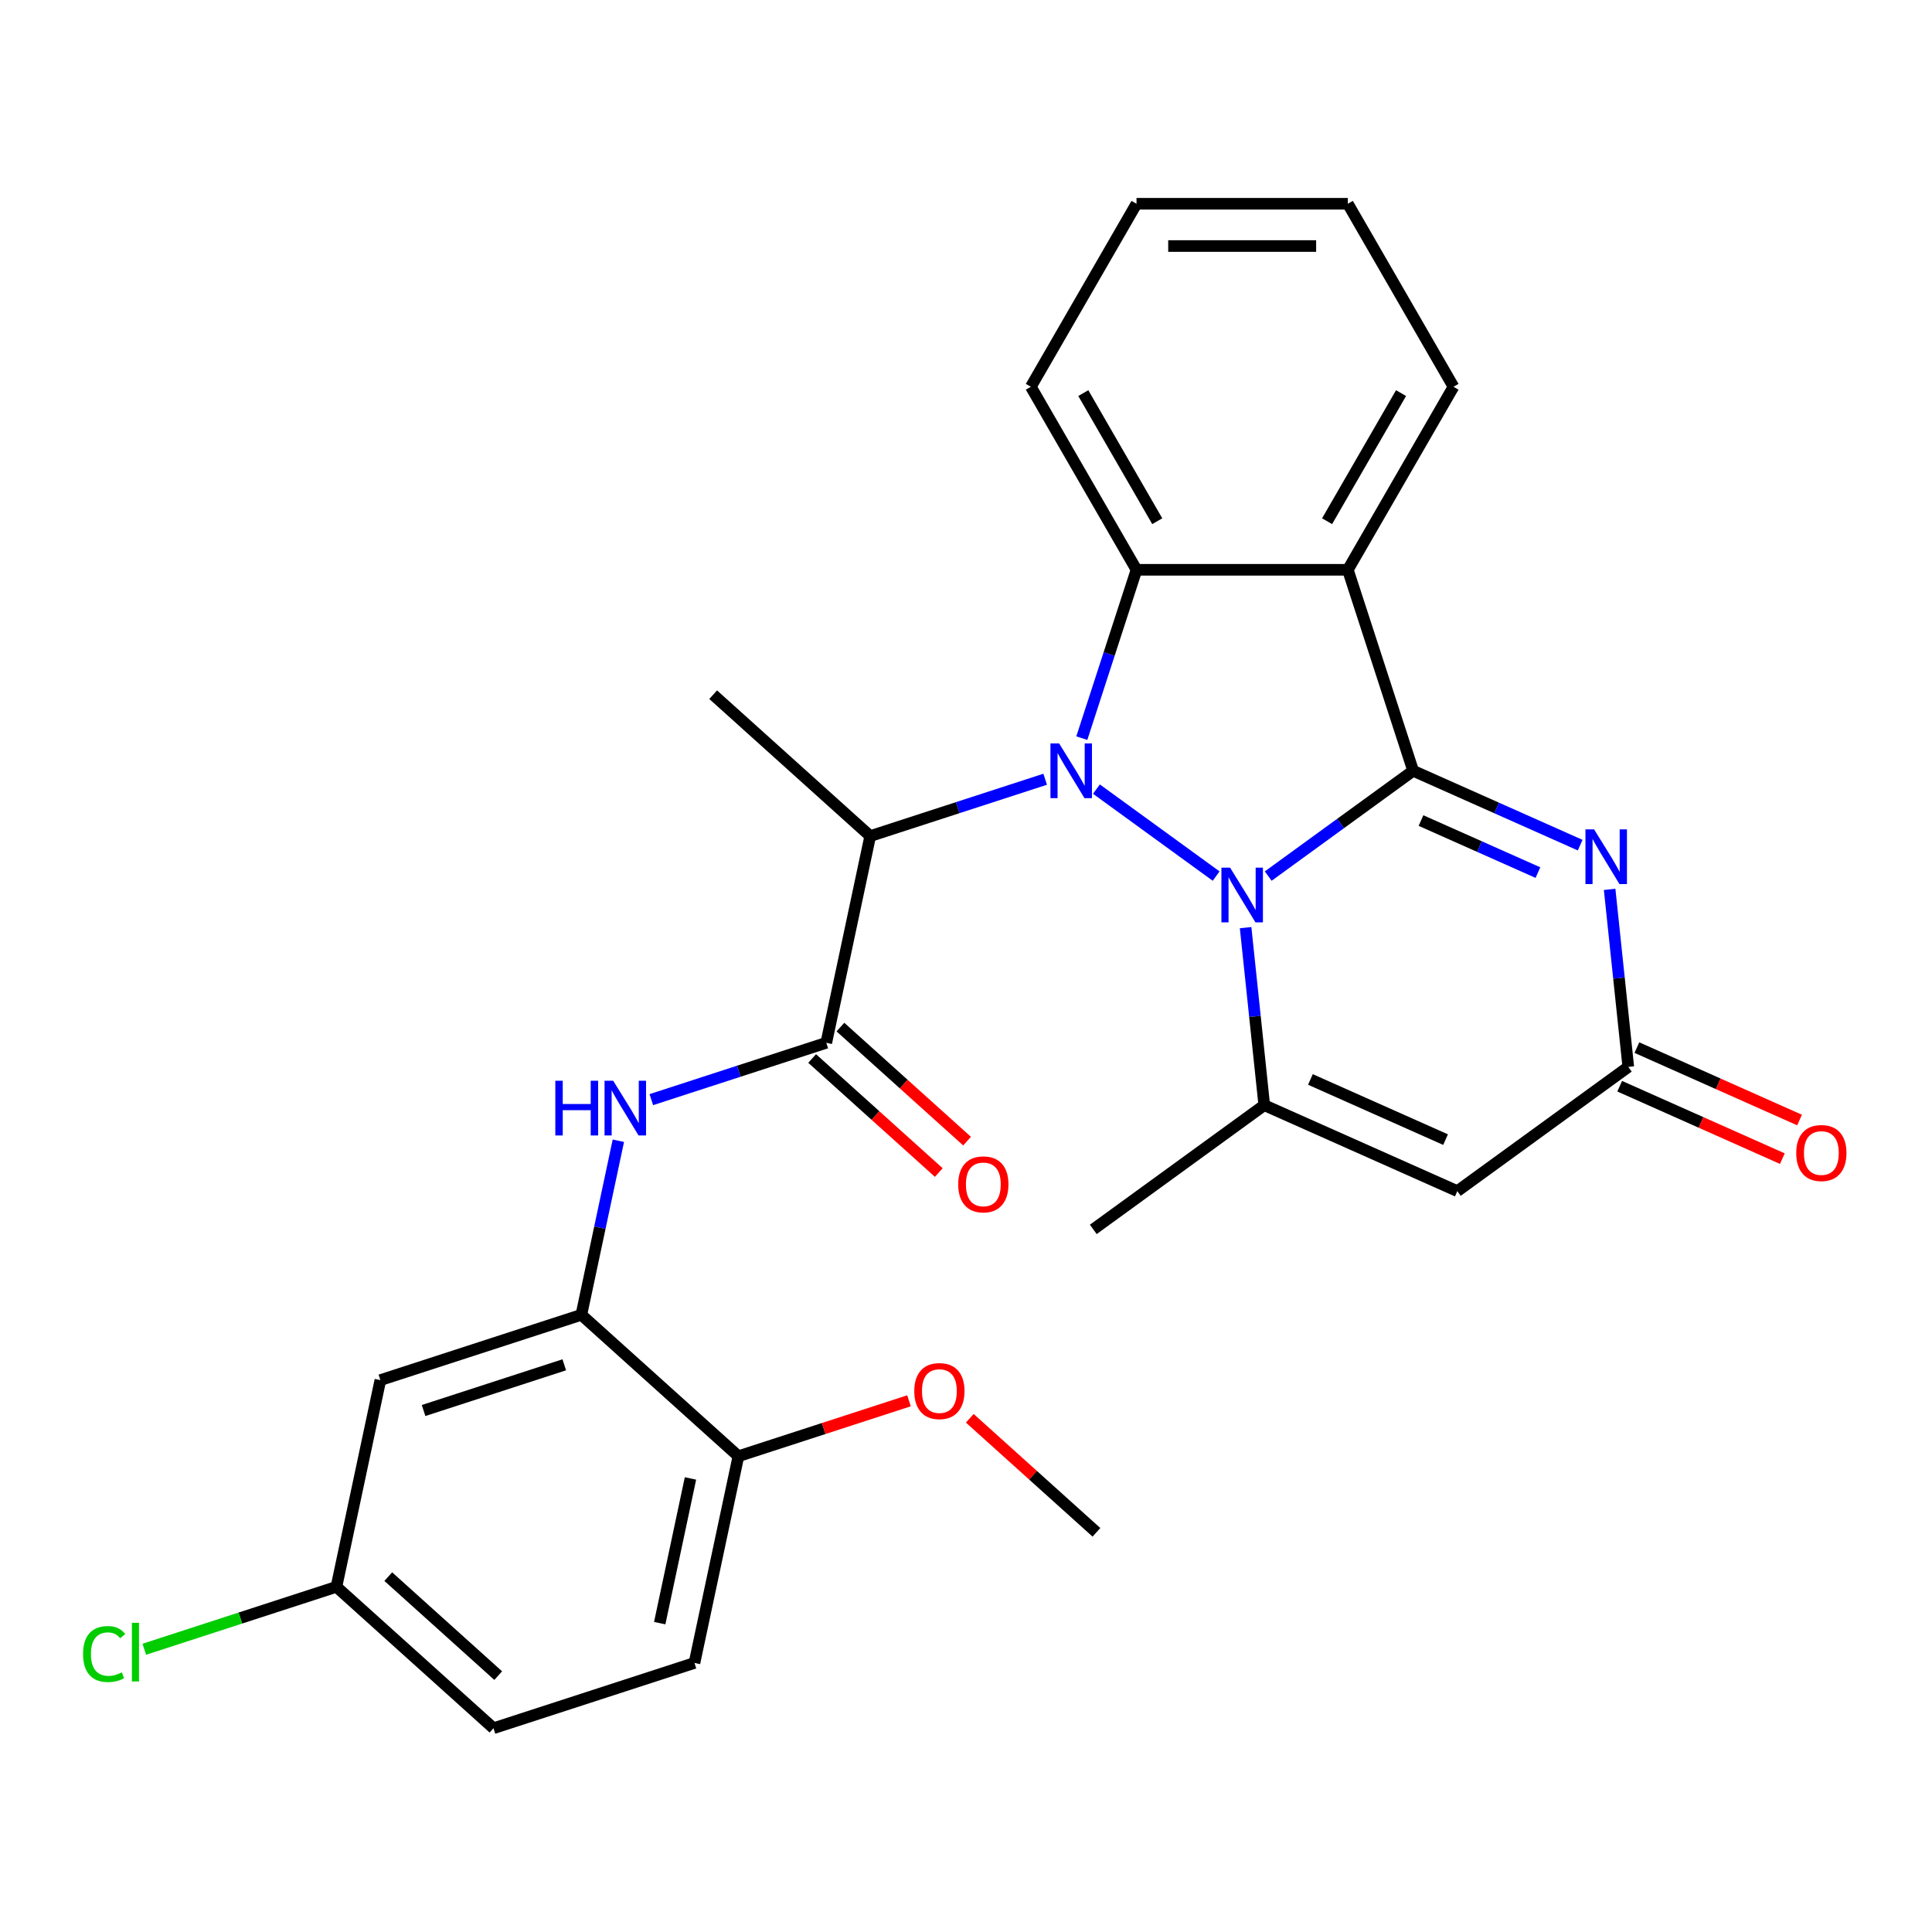 <?xml version='1.0' encoding='iso-8859-1'?>
<svg version='1.1' baseProfile='full'
              xmlns='http://www.w3.org/2000/svg'
                      xmlns:rdkit='http://www.rdkit.org/xml'
                      xmlns:xlink='http://www.w3.org/1999/xlink'
                  xml:space='preserve'
width='1000px' height='1000px' viewBox='0 0 1000 1000'>
<!-- END OF HEADER -->
<rect style='opacity:1.0;fill:#FFFFFF;stroke:none' width='1000' height='1000' x='0' y='0'> </rect>
<path class='bond-0' d='M 656.422,453.46 L 693.931,426.208' style='fill:none;fill-rule:evenodd;stroke:#0000FF;stroke-width:6px;stroke-linecap:butt;stroke-linejoin:miter;stroke-opacity:1' />
<path class='bond-0' d='M 693.931,426.208 L 731.44,398.956' style='fill:none;fill-rule:evenodd;stroke:#000000;stroke-width:6px;stroke-linecap:butt;stroke-linejoin:miter;stroke-opacity:1' />
<path class='bond-1' d='M 629.473,453.46 L 567.512,408.443' style='fill:none;fill-rule:evenodd;stroke:#0000FF;stroke-width:6px;stroke-linecap:butt;stroke-linejoin:miter;stroke-opacity:1' />
<path class='bond-4' d='M 644.723,480.145 L 649.552,526.09' style='fill:none;fill-rule:evenodd;stroke:#0000FF;stroke-width:6px;stroke-linecap:butt;stroke-linejoin:miter;stroke-opacity:1' />
<path class='bond-4' d='M 649.552,526.09 L 654.381,572.034' style='fill:none;fill-rule:evenodd;stroke:#000000;stroke-width:6px;stroke-linecap:butt;stroke-linejoin:miter;stroke-opacity:1' />
<path class='bond-2' d='M 731.44,398.956 L 697.639,294.926' style='fill:none;fill-rule:evenodd;stroke:#000000;stroke-width:6px;stroke-linecap:butt;stroke-linejoin:miter;stroke-opacity:1' />
<path class='bond-3' d='M 731.44,398.956 L 774.667,418.201' style='fill:none;fill-rule:evenodd;stroke:#000000;stroke-width:6px;stroke-linecap:butt;stroke-linejoin:miter;stroke-opacity:1' />
<path class='bond-3' d='M 774.667,418.201 L 817.893,437.447' style='fill:none;fill-rule:evenodd;stroke:#0000FF;stroke-width:6px;stroke-linecap:butt;stroke-linejoin:miter;stroke-opacity:1' />
<path class='bond-3' d='M 735.51,424.715 L 765.769,438.187' style='fill:none;fill-rule:evenodd;stroke:#000000;stroke-width:6px;stroke-linecap:butt;stroke-linejoin:miter;stroke-opacity:1' />
<path class='bond-3' d='M 765.769,438.187 L 796.027,451.659' style='fill:none;fill-rule:evenodd;stroke:#0000FF;stroke-width:6px;stroke-linecap:butt;stroke-linejoin:miter;stroke-opacity:1' />
<path class='bond-5' d='M 559.943,382.061 L 574.099,338.494' style='fill:none;fill-rule:evenodd;stroke:#0000FF;stroke-width:6px;stroke-linecap:butt;stroke-linejoin:miter;stroke-opacity:1' />
<path class='bond-5' d='M 574.099,338.494 L 588.255,294.926' style='fill:none;fill-rule:evenodd;stroke:#000000;stroke-width:6px;stroke-linecap:butt;stroke-linejoin:miter;stroke-opacity:1' />
<path class='bond-6' d='M 540.979,403.334 L 495.702,418.046' style='fill:none;fill-rule:evenodd;stroke:#0000FF;stroke-width:6px;stroke-linecap:butt;stroke-linejoin:miter;stroke-opacity:1' />
<path class='bond-6' d='M 495.702,418.046 L 450.424,432.757' style='fill:none;fill-rule:evenodd;stroke:#000000;stroke-width:6px;stroke-linecap:butt;stroke-linejoin:miter;stroke-opacity:1' />
<path class='bond-18' d='M 697.639,294.926 L 752.331,200.197' style='fill:none;fill-rule:evenodd;stroke:#000000;stroke-width:6px;stroke-linecap:butt;stroke-linejoin:miter;stroke-opacity:1' />
<path class='bond-18' d='M 686.897,269.778 L 725.181,203.468' style='fill:none;fill-rule:evenodd;stroke:#000000;stroke-width:6px;stroke-linecap:butt;stroke-linejoin:miter;stroke-opacity:1' />
<path class='bond-28' d='M 697.639,294.926 L 588.255,294.926' style='fill:none;fill-rule:evenodd;stroke:#000000;stroke-width:6px;stroke-linecap:butt;stroke-linejoin:miter;stroke-opacity:1' />
<path class='bond-29' d='M 833.143,460.341 L 837.972,506.286' style='fill:none;fill-rule:evenodd;stroke:#0000FF;stroke-width:6px;stroke-linecap:butt;stroke-linejoin:miter;stroke-opacity:1' />
<path class='bond-29' d='M 837.972,506.286 L 842.801,552.231' style='fill:none;fill-rule:evenodd;stroke:#000000;stroke-width:6px;stroke-linecap:butt;stroke-linejoin:miter;stroke-opacity:1' />
<path class='bond-7' d='M 654.381,572.034 L 754.308,616.525' style='fill:none;fill-rule:evenodd;stroke:#000000;stroke-width:6px;stroke-linecap:butt;stroke-linejoin:miter;stroke-opacity:1' />
<path class='bond-7' d='M 678.268,558.723 L 748.217,589.866' style='fill:none;fill-rule:evenodd;stroke:#000000;stroke-width:6px;stroke-linecap:butt;stroke-linejoin:miter;stroke-opacity:1' />
<path class='bond-19' d='M 654.381,572.034 L 565.888,636.329' style='fill:none;fill-rule:evenodd;stroke:#000000;stroke-width:6px;stroke-linecap:butt;stroke-linejoin:miter;stroke-opacity:1' />
<path class='bond-20' d='M 588.255,294.926 L 533.564,200.197' style='fill:none;fill-rule:evenodd;stroke:#000000;stroke-width:6px;stroke-linecap:butt;stroke-linejoin:miter;stroke-opacity:1' />
<path class='bond-20' d='M 598.997,269.778 L 560.713,203.468' style='fill:none;fill-rule:evenodd;stroke:#000000;stroke-width:6px;stroke-linecap:butt;stroke-linejoin:miter;stroke-opacity:1' />
<path class='bond-8' d='M 450.424,432.757 L 427.682,539.751' style='fill:none;fill-rule:evenodd;stroke:#000000;stroke-width:6px;stroke-linecap:butt;stroke-linejoin:miter;stroke-opacity:1' />
<path class='bond-22' d='M 450.424,432.757 L 369.136,359.565' style='fill:none;fill-rule:evenodd;stroke:#000000;stroke-width:6px;stroke-linecap:butt;stroke-linejoin:miter;stroke-opacity:1' />
<path class='bond-9' d='M 754.308,616.525 L 842.801,552.231' style='fill:none;fill-rule:evenodd;stroke:#000000;stroke-width:6px;stroke-linecap:butt;stroke-linejoin:miter;stroke-opacity:1' />
<path class='bond-10' d='M 427.682,539.751 L 382.404,554.462' style='fill:none;fill-rule:evenodd;stroke:#000000;stroke-width:6px;stroke-linecap:butt;stroke-linejoin:miter;stroke-opacity:1' />
<path class='bond-10' d='M 382.404,554.462 L 337.126,569.174' style='fill:none;fill-rule:evenodd;stroke:#0000FF;stroke-width:6px;stroke-linecap:butt;stroke-linejoin:miter;stroke-opacity:1' />
<path class='bond-14' d='M 420.363,547.879 L 453.139,577.392' style='fill:none;fill-rule:evenodd;stroke:#000000;stroke-width:6px;stroke-linecap:butt;stroke-linejoin:miter;stroke-opacity:1' />
<path class='bond-14' d='M 453.139,577.392 L 485.916,606.904' style='fill:none;fill-rule:evenodd;stroke:#FF0000;stroke-width:6px;stroke-linecap:butt;stroke-linejoin:miter;stroke-opacity:1' />
<path class='bond-14' d='M 435.001,531.622 L 467.778,561.134' style='fill:none;fill-rule:evenodd;stroke:#000000;stroke-width:6px;stroke-linecap:butt;stroke-linejoin:miter;stroke-opacity:1' />
<path class='bond-14' d='M 467.778,561.134 L 500.554,590.646' style='fill:none;fill-rule:evenodd;stroke:#FF0000;stroke-width:6px;stroke-linecap:butt;stroke-linejoin:miter;stroke-opacity:1' />
<path class='bond-15' d='M 838.352,562.223 L 880.448,580.966' style='fill:none;fill-rule:evenodd;stroke:#000000;stroke-width:6px;stroke-linecap:butt;stroke-linejoin:miter;stroke-opacity:1' />
<path class='bond-15' d='M 880.448,580.966 L 922.544,599.708' style='fill:none;fill-rule:evenodd;stroke:#FF0000;stroke-width:6px;stroke-linecap:butt;stroke-linejoin:miter;stroke-opacity:1' />
<path class='bond-15' d='M 847.25,542.238 L 889.346,560.98' style='fill:none;fill-rule:evenodd;stroke:#000000;stroke-width:6px;stroke-linecap:butt;stroke-linejoin:miter;stroke-opacity:1' />
<path class='bond-15' d='M 889.346,560.98 L 931.442,579.723' style='fill:none;fill-rule:evenodd;stroke:#FF0000;stroke-width:6px;stroke-linecap:butt;stroke-linejoin:miter;stroke-opacity:1' />
<path class='bond-11' d='M 320.061,590.447 L 310.485,635.496' style='fill:none;fill-rule:evenodd;stroke:#0000FF;stroke-width:6px;stroke-linecap:butt;stroke-linejoin:miter;stroke-opacity:1' />
<path class='bond-11' d='M 310.485,635.496 L 300.91,680.545' style='fill:none;fill-rule:evenodd;stroke:#000000;stroke-width:6px;stroke-linecap:butt;stroke-linejoin:miter;stroke-opacity:1' />
<path class='bond-12' d='M 300.91,680.545 L 196.88,714.347' style='fill:none;fill-rule:evenodd;stroke:#000000;stroke-width:6px;stroke-linecap:butt;stroke-linejoin:miter;stroke-opacity:1' />
<path class='bond-12' d='M 292.066,706.422 L 219.244,730.083' style='fill:none;fill-rule:evenodd;stroke:#000000;stroke-width:6px;stroke-linecap:butt;stroke-linejoin:miter;stroke-opacity:1' />
<path class='bond-13' d='M 300.91,680.545 L 382.198,753.737' style='fill:none;fill-rule:evenodd;stroke:#000000;stroke-width:6px;stroke-linecap:butt;stroke-linejoin:miter;stroke-opacity:1' />
<path class='bond-17' d='M 196.88,714.347 L 174.138,821.34' style='fill:none;fill-rule:evenodd;stroke:#000000;stroke-width:6px;stroke-linecap:butt;stroke-linejoin:miter;stroke-opacity:1' />
<path class='bond-16' d='M 382.198,753.737 L 359.455,860.731' style='fill:none;fill-rule:evenodd;stroke:#000000;stroke-width:6px;stroke-linecap:butt;stroke-linejoin:miter;stroke-opacity:1' />
<path class='bond-16' d='M 357.388,765.238 L 341.468,840.133' style='fill:none;fill-rule:evenodd;stroke:#000000;stroke-width:6px;stroke-linecap:butt;stroke-linejoin:miter;stroke-opacity:1' />
<path class='bond-24' d='M 382.198,753.737 L 426.345,739.393' style='fill:none;fill-rule:evenodd;stroke:#000000;stroke-width:6px;stroke-linecap:butt;stroke-linejoin:miter;stroke-opacity:1' />
<path class='bond-24' d='M 426.345,739.393 L 470.493,725.048' style='fill:none;fill-rule:evenodd;stroke:#FF0000;stroke-width:6px;stroke-linecap:butt;stroke-linejoin:miter;stroke-opacity:1' />
<path class='bond-21' d='M 359.455,860.731 L 255.425,894.532' style='fill:none;fill-rule:evenodd;stroke:#000000;stroke-width:6px;stroke-linecap:butt;stroke-linejoin:miter;stroke-opacity:1' />
<path class='bond-23' d='M 174.138,821.34 L 124.41,837.498' style='fill:none;fill-rule:evenodd;stroke:#000000;stroke-width:6px;stroke-linecap:butt;stroke-linejoin:miter;stroke-opacity:1' />
<path class='bond-23' d='M 124.41,837.498 L 74.682,853.655' style='fill:none;fill-rule:evenodd;stroke:#00CC00;stroke-width:6px;stroke-linecap:butt;stroke-linejoin:miter;stroke-opacity:1' />
<path class='bond-31' d='M 174.138,821.34 L 255.425,894.532' style='fill:none;fill-rule:evenodd;stroke:#000000;stroke-width:6px;stroke-linecap:butt;stroke-linejoin:miter;stroke-opacity:1' />
<path class='bond-31' d='M 200.969,816.061 L 257.871,867.296' style='fill:none;fill-rule:evenodd;stroke:#000000;stroke-width:6px;stroke-linecap:butt;stroke-linejoin:miter;stroke-opacity:1' />
<path class='bond-26' d='M 752.331,200.197 L 697.639,105.468' style='fill:none;fill-rule:evenodd;stroke:#000000;stroke-width:6px;stroke-linecap:butt;stroke-linejoin:miter;stroke-opacity:1' />
<path class='bond-27' d='M 533.564,200.197 L 588.255,105.468' style='fill:none;fill-rule:evenodd;stroke:#000000;stroke-width:6px;stroke-linecap:butt;stroke-linejoin:miter;stroke-opacity:1' />
<path class='bond-25' d='M 501.962,734.103 L 534.739,763.616' style='fill:none;fill-rule:evenodd;stroke:#FF0000;stroke-width:6px;stroke-linecap:butt;stroke-linejoin:miter;stroke-opacity:1' />
<path class='bond-25' d='M 534.739,763.616 L 567.516,793.128' style='fill:none;fill-rule:evenodd;stroke:#000000;stroke-width:6px;stroke-linecap:butt;stroke-linejoin:miter;stroke-opacity:1' />
<path class='bond-30' d='M 697.639,105.468 L 588.255,105.468' style='fill:none;fill-rule:evenodd;stroke:#000000;stroke-width:6px;stroke-linecap:butt;stroke-linejoin:miter;stroke-opacity:1' />
<path class='bond-30' d='M 681.232,127.345 L 604.663,127.345' style='fill:none;fill-rule:evenodd;stroke:#000000;stroke-width:6px;stroke-linecap:butt;stroke-linejoin:miter;stroke-opacity:1' />
<path  class='atom-0' d='M 636.687 449.09
L 645.967 464.09
Q 646.887 465.57, 648.367 468.25
Q 649.847 470.93, 649.927 471.09
L 649.927 449.09
L 653.687 449.09
L 653.687 477.41
L 649.807 477.41
L 639.847 461.01
Q 638.687 459.09, 637.447 456.89
Q 636.247 454.69, 635.887 454.01
L 635.887 477.41
L 632.207 477.41
L 632.207 449.09
L 636.687 449.09
' fill='#0000FF'/>
<path  class='atom-2' d='M 548.194 384.796
L 557.474 399.796
Q 558.394 401.276, 559.874 403.956
Q 561.354 406.636, 561.434 406.796
L 561.434 384.796
L 565.194 384.796
L 565.194 413.116
L 561.314 413.116
L 551.354 396.716
Q 550.194 394.796, 548.954 392.596
Q 547.754 390.396, 547.394 389.716
L 547.394 413.116
L 543.714 413.116
L 543.714 384.796
L 548.194 384.796
' fill='#0000FF'/>
<path  class='atom-4' d='M 825.107 429.286
L 834.387 444.286
Q 835.307 445.766, 836.787 448.446
Q 838.267 451.126, 838.347 451.286
L 838.347 429.286
L 842.107 429.286
L 842.107 457.606
L 838.227 457.606
L 828.267 441.206
Q 827.107 439.286, 825.867 437.086
Q 824.667 434.886, 824.307 434.206
L 824.307 457.606
L 820.627 457.606
L 820.627 429.286
L 825.107 429.286
' fill='#0000FF'/>
<path  class='atom-11' d='M 287.432 559.392
L 291.272 559.392
L 291.272 571.432
L 305.752 571.432
L 305.752 559.392
L 309.592 559.392
L 309.592 587.712
L 305.752 587.712
L 305.752 574.632
L 291.272 574.632
L 291.272 587.712
L 287.432 587.712
L 287.432 559.392
' fill='#0000FF'/>
<path  class='atom-11' d='M 317.392 559.392
L 326.672 574.392
Q 327.592 575.872, 329.072 578.552
Q 330.552 581.232, 330.632 581.392
L 330.632 559.392
L 334.392 559.392
L 334.392 587.712
L 330.512 587.712
L 320.552 571.312
Q 319.392 569.392, 318.152 567.192
Q 316.952 564.992, 316.592 564.312
L 316.592 587.712
L 312.912 587.712
L 312.912 559.392
L 317.392 559.392
' fill='#0000FF'/>
<path  class='atom-15' d='M 495.97 613.023
Q 495.97 606.223, 499.33 602.423
Q 502.69 598.623, 508.97 598.623
Q 515.25 598.623, 518.61 602.423
Q 521.97 606.223, 521.97 613.023
Q 521.97 619.903, 518.57 623.823
Q 515.17 627.703, 508.97 627.703
Q 502.73 627.703, 499.33 623.823
Q 495.97 619.943, 495.97 613.023
M 508.97 624.503
Q 513.29 624.503, 515.61 621.623
Q 517.97 618.703, 517.97 613.023
Q 517.97 607.463, 515.61 604.663
Q 513.29 601.823, 508.97 601.823
Q 504.65 601.823, 502.29 604.623
Q 499.97 607.423, 499.97 613.023
Q 499.97 618.743, 502.29 621.623
Q 504.65 624.503, 508.97 624.503
' fill='#FF0000'/>
<path  class='atom-16' d='M 929.728 596.801
Q 929.728 590.001, 933.088 586.201
Q 936.448 582.401, 942.728 582.401
Q 949.008 582.401, 952.368 586.201
Q 955.728 590.001, 955.728 596.801
Q 955.728 603.681, 952.328 607.601
Q 948.928 611.481, 942.728 611.481
Q 936.488 611.481, 933.088 607.601
Q 929.728 603.721, 929.728 596.801
M 942.728 608.281
Q 947.048 608.281, 949.368 605.401
Q 951.728 602.481, 951.728 596.801
Q 951.728 591.241, 949.368 588.441
Q 947.048 585.601, 942.728 585.601
Q 938.408 585.601, 936.048 588.401
Q 933.728 591.201, 933.728 596.801
Q 933.728 602.521, 936.048 605.401
Q 938.408 608.281, 942.728 608.281
' fill='#FF0000'/>
<path  class='atom-24' d='M 42.988 856.122
Q 42.988 849.082, 46.268 845.402
Q 49.588 841.682, 55.868 841.682
Q 61.708 841.682, 64.828 845.802
L 62.188 847.962
Q 59.908 844.962, 55.868 844.962
Q 51.588 844.962, 49.308 847.842
Q 47.068 850.682, 47.068 856.122
Q 47.068 861.722, 49.388 864.602
Q 51.748 867.482, 56.308 867.482
Q 59.428 867.482, 63.068 865.602
L 64.188 868.602
Q 62.708 869.562, 60.468 870.122
Q 58.228 870.682, 55.748 870.682
Q 49.588 870.682, 46.268 866.922
Q 42.988 863.162, 42.988 856.122
' fill='#00CC00'/>
<path  class='atom-24' d='M 68.268 839.962
L 71.948 839.962
L 71.948 870.322
L 68.268 870.322
L 68.268 839.962
' fill='#00CC00'/>
<path  class='atom-25' d='M 473.228 720.016
Q 473.228 713.216, 476.588 709.416
Q 479.948 705.616, 486.228 705.616
Q 492.508 705.616, 495.868 709.416
Q 499.228 713.216, 499.228 720.016
Q 499.228 726.896, 495.828 730.816
Q 492.428 734.696, 486.228 734.696
Q 479.988 734.696, 476.588 730.816
Q 473.228 726.936, 473.228 720.016
M 486.228 731.496
Q 490.548 731.496, 492.868 728.616
Q 495.228 725.696, 495.228 720.016
Q 495.228 714.456, 492.868 711.656
Q 490.548 708.816, 486.228 708.816
Q 481.908 708.816, 479.548 711.616
Q 477.228 714.416, 477.228 720.016
Q 477.228 725.736, 479.548 728.616
Q 481.908 731.496, 486.228 731.496
' fill='#FF0000'/>
</svg>
